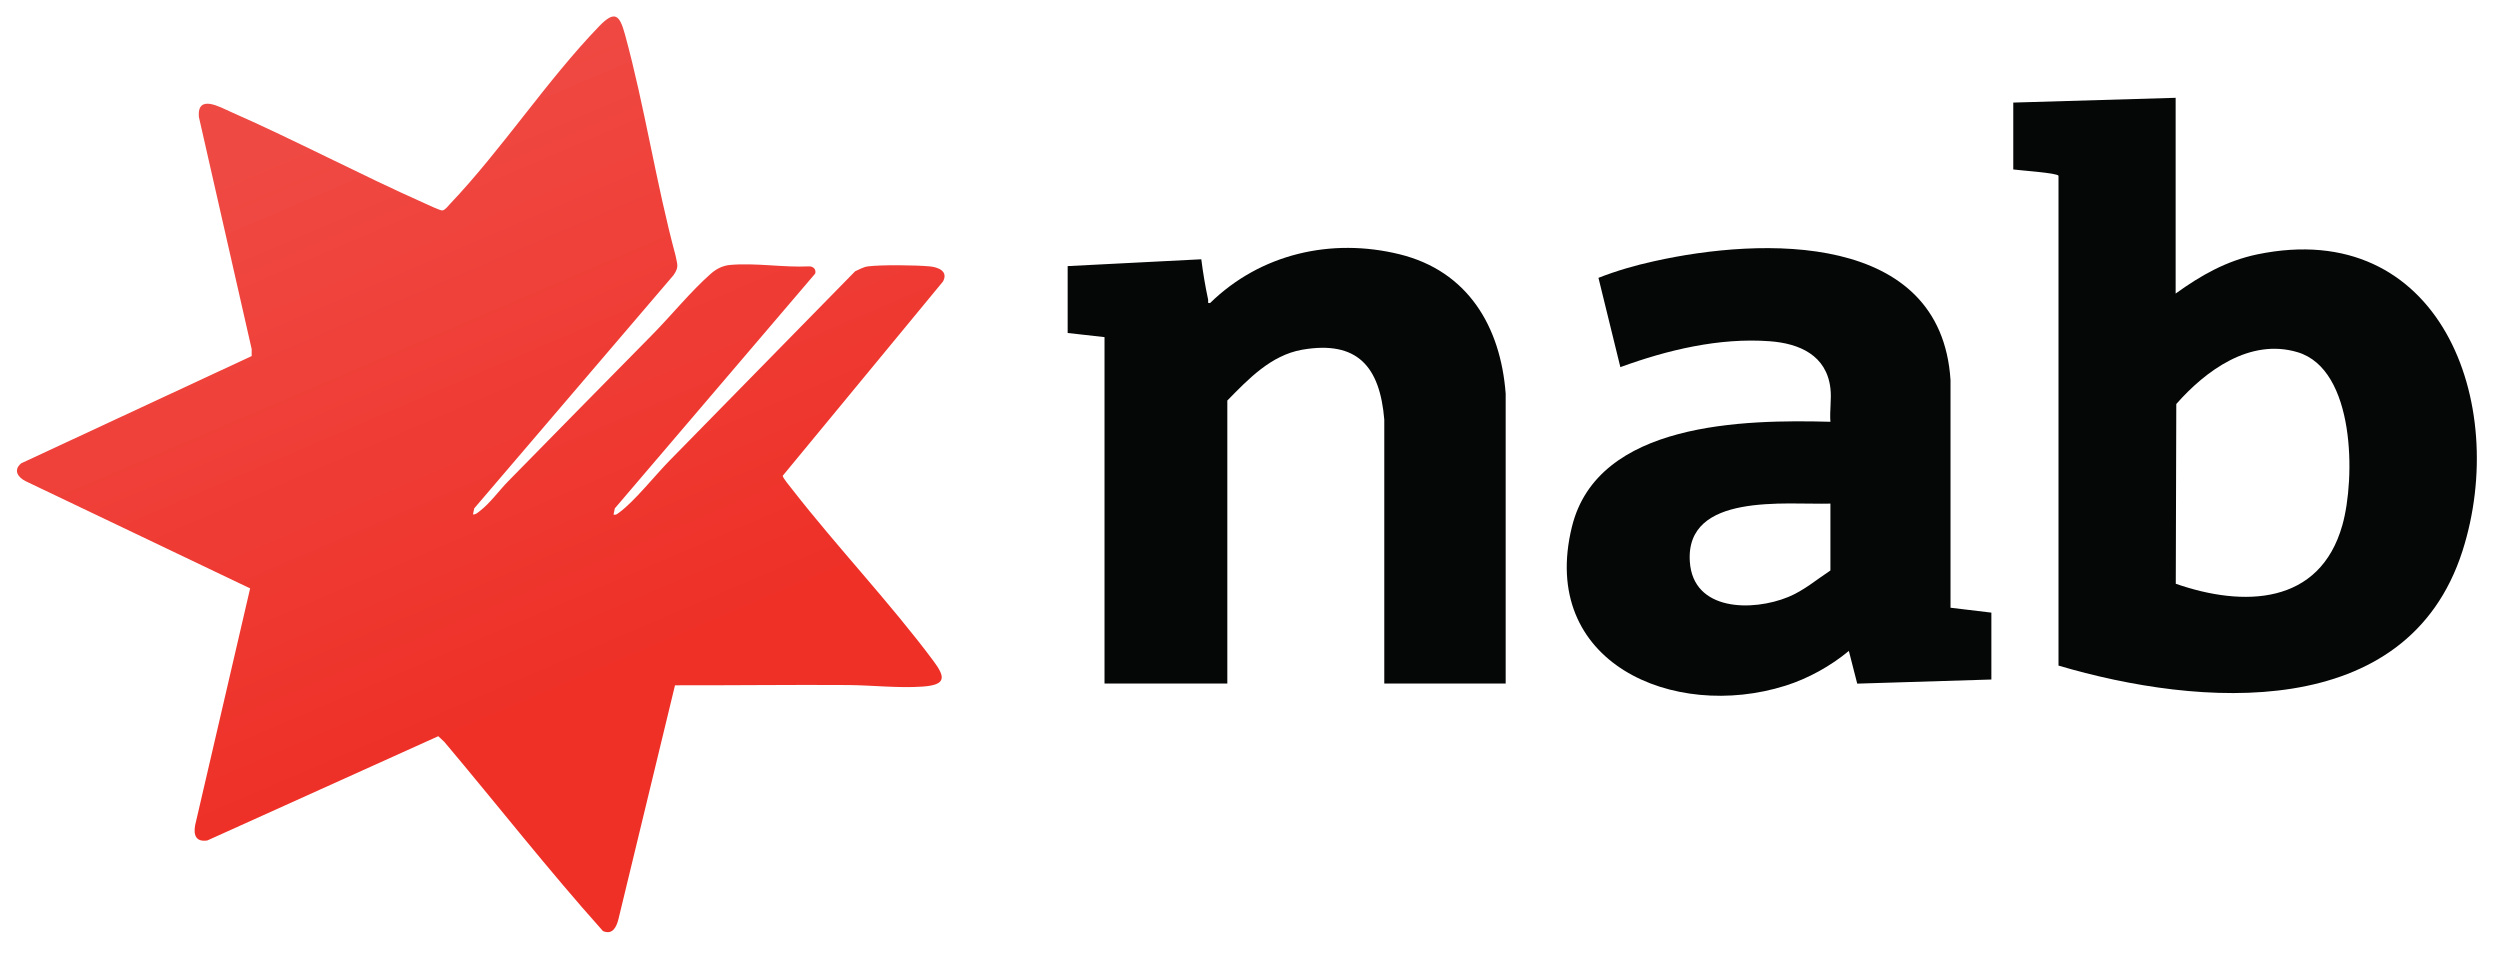 <svg viewBox="0 0 194 74.48" xmlns:xlink="http://www.w3.org/1999/xlink" xmlns="http://www.w3.org/2000/svg" id="Layer_1">
  <defs>
    <style>
      .cls-1 {
        fill: #050606;
      }

      .cls-2 {
        fill: url(#linear-gradient);
      }
    </style>
    <linearGradient gradientUnits="userSpaceOnUse" y2="52.46" x2="47.36" y1="8.82" x1="28.66" id="linear-gradient">
      <stop stop-color="#ef4943" offset="0"></stop>
      <stop stop-color="#ee3027" offset="1"></stop>
    </linearGradient>
  </defs>
  <path d="M36.7,39.92c.22.02.37-.14.53-.26.81-.62,1.51-1.61,2.22-2.33,3.74-3.81,7.48-7.62,11.23-11.42,1.43-1.46,2.97-3.34,4.48-4.67.42-.37.92-.63,1.49-.68,1.98-.18,4.15.21,6.15.11.32,0,.55.24.46.56l-15.55,18.22-.1.48c.21.05.28-.05.43-.15,1.21-.89,2.8-2.9,3.91-4.03,4.8-4.9,9.6-9.8,14.41-14.7.31-.14.66-.34,1-.38,1.07-.13,3.66-.1,4.77,0,.69.06,1.47.38,1.05,1.17l-12.44,15.08c0,.17.59.86.74,1.06,3.49,4.48,7.56,8.76,10.94,13.29.96,1.28,1.02,1.88-.83,2.01s-3.84-.1-5.72-.12c-4.49-.03-9,.03-13.49.02l-4.38,18.11c-.15.62-.45,1.29-1.21.96-4.25-4.75-8.2-9.8-12.31-14.68l-.47-.44-17.92,8.09c-.86.13-1.09-.38-.95-1.17l4.27-18.39L1.97,37.33c-.62-.32-.94-.87-.32-1.38l17.88-8.32v-.54s-4.1-18.03-4.1-18.03c-.13-1.78,1.64-.75,2.5-.37,5.06,2.23,9.98,4.84,15.03,7.09.25.11,1.19.56,1.36.55.21-.02.44-.33.58-.48,4.04-4.25,7.53-9.6,11.59-13.81,1.22-1.26,1.59-.9,2.01.64,1.53,5.59,2.41,11.53,3.92,17.14.13.71.3.88-.16,1.54l-15.46,18.09-.1.48Z" class="cls-2"></path>
  <path d="M168.83,22.78c1.95-1.41,3.94-2.54,6.33-3.04,14.18-2.94,19.6,11.54,15.93,23.01-4.29,13.4-20.46,12.12-31.35,8.9V13.64c-.06-.22-3.05-.42-3.51-.49v-5.19l12.6-.37v15.19ZM168.84,45.3c5.25,1.83,11.18,1.67,12.93-4.56,1.01-3.59,1.01-12.07-3.48-13.41-3.69-1.1-7.12,1.42-9.41,4.02l-.04,13.95Z" class="cls-1"></path>
  <path d="M142.04,30.13c-.3-2.56-2.4-3.48-4.71-3.65-3.92-.29-7.95.68-11.59,2.01l-1.7-6.93c1.4-.55,2.86-.97,4.32-1.29,8.36-1.87,22.26-2.32,23,9.22v17.67s3.17.38,3.17.38v5.19l-10.41.32-.65-2.54c-1.4,1.17-3.17,2.15-4.92,2.7-8.69,2.74-19.16-1.79-16.57-12.33,2-8.15,13.37-8.33,20.06-8.15-.07-.82.1-1.79,0-2.59ZM142.04,39.08c-3.42.1-11.26-.89-10.91,4.5.25,3.87,4.87,3.88,7.63,2.75,1.22-.5,2.2-1.35,3.28-2.06v-5.19Z" class="cls-1"></path>
  <path d="M116.84,53.04h-9.42v-20.48c-.34-4.09-2.07-6.17-6.38-5.42-2.42.43-4.16,2.27-5.8,3.94v21.96h-9.53v-26.88l-2.86-.32v-5.19l10.37-.53c.13,1.04.31,2.1.53,3.13.03.15-.09.31.16.26,3.9-3.81,9.39-5.08,14.69-3.78s7.85,5.61,8.24,10.82v22.49Z" class="cls-1"></path>
</svg>